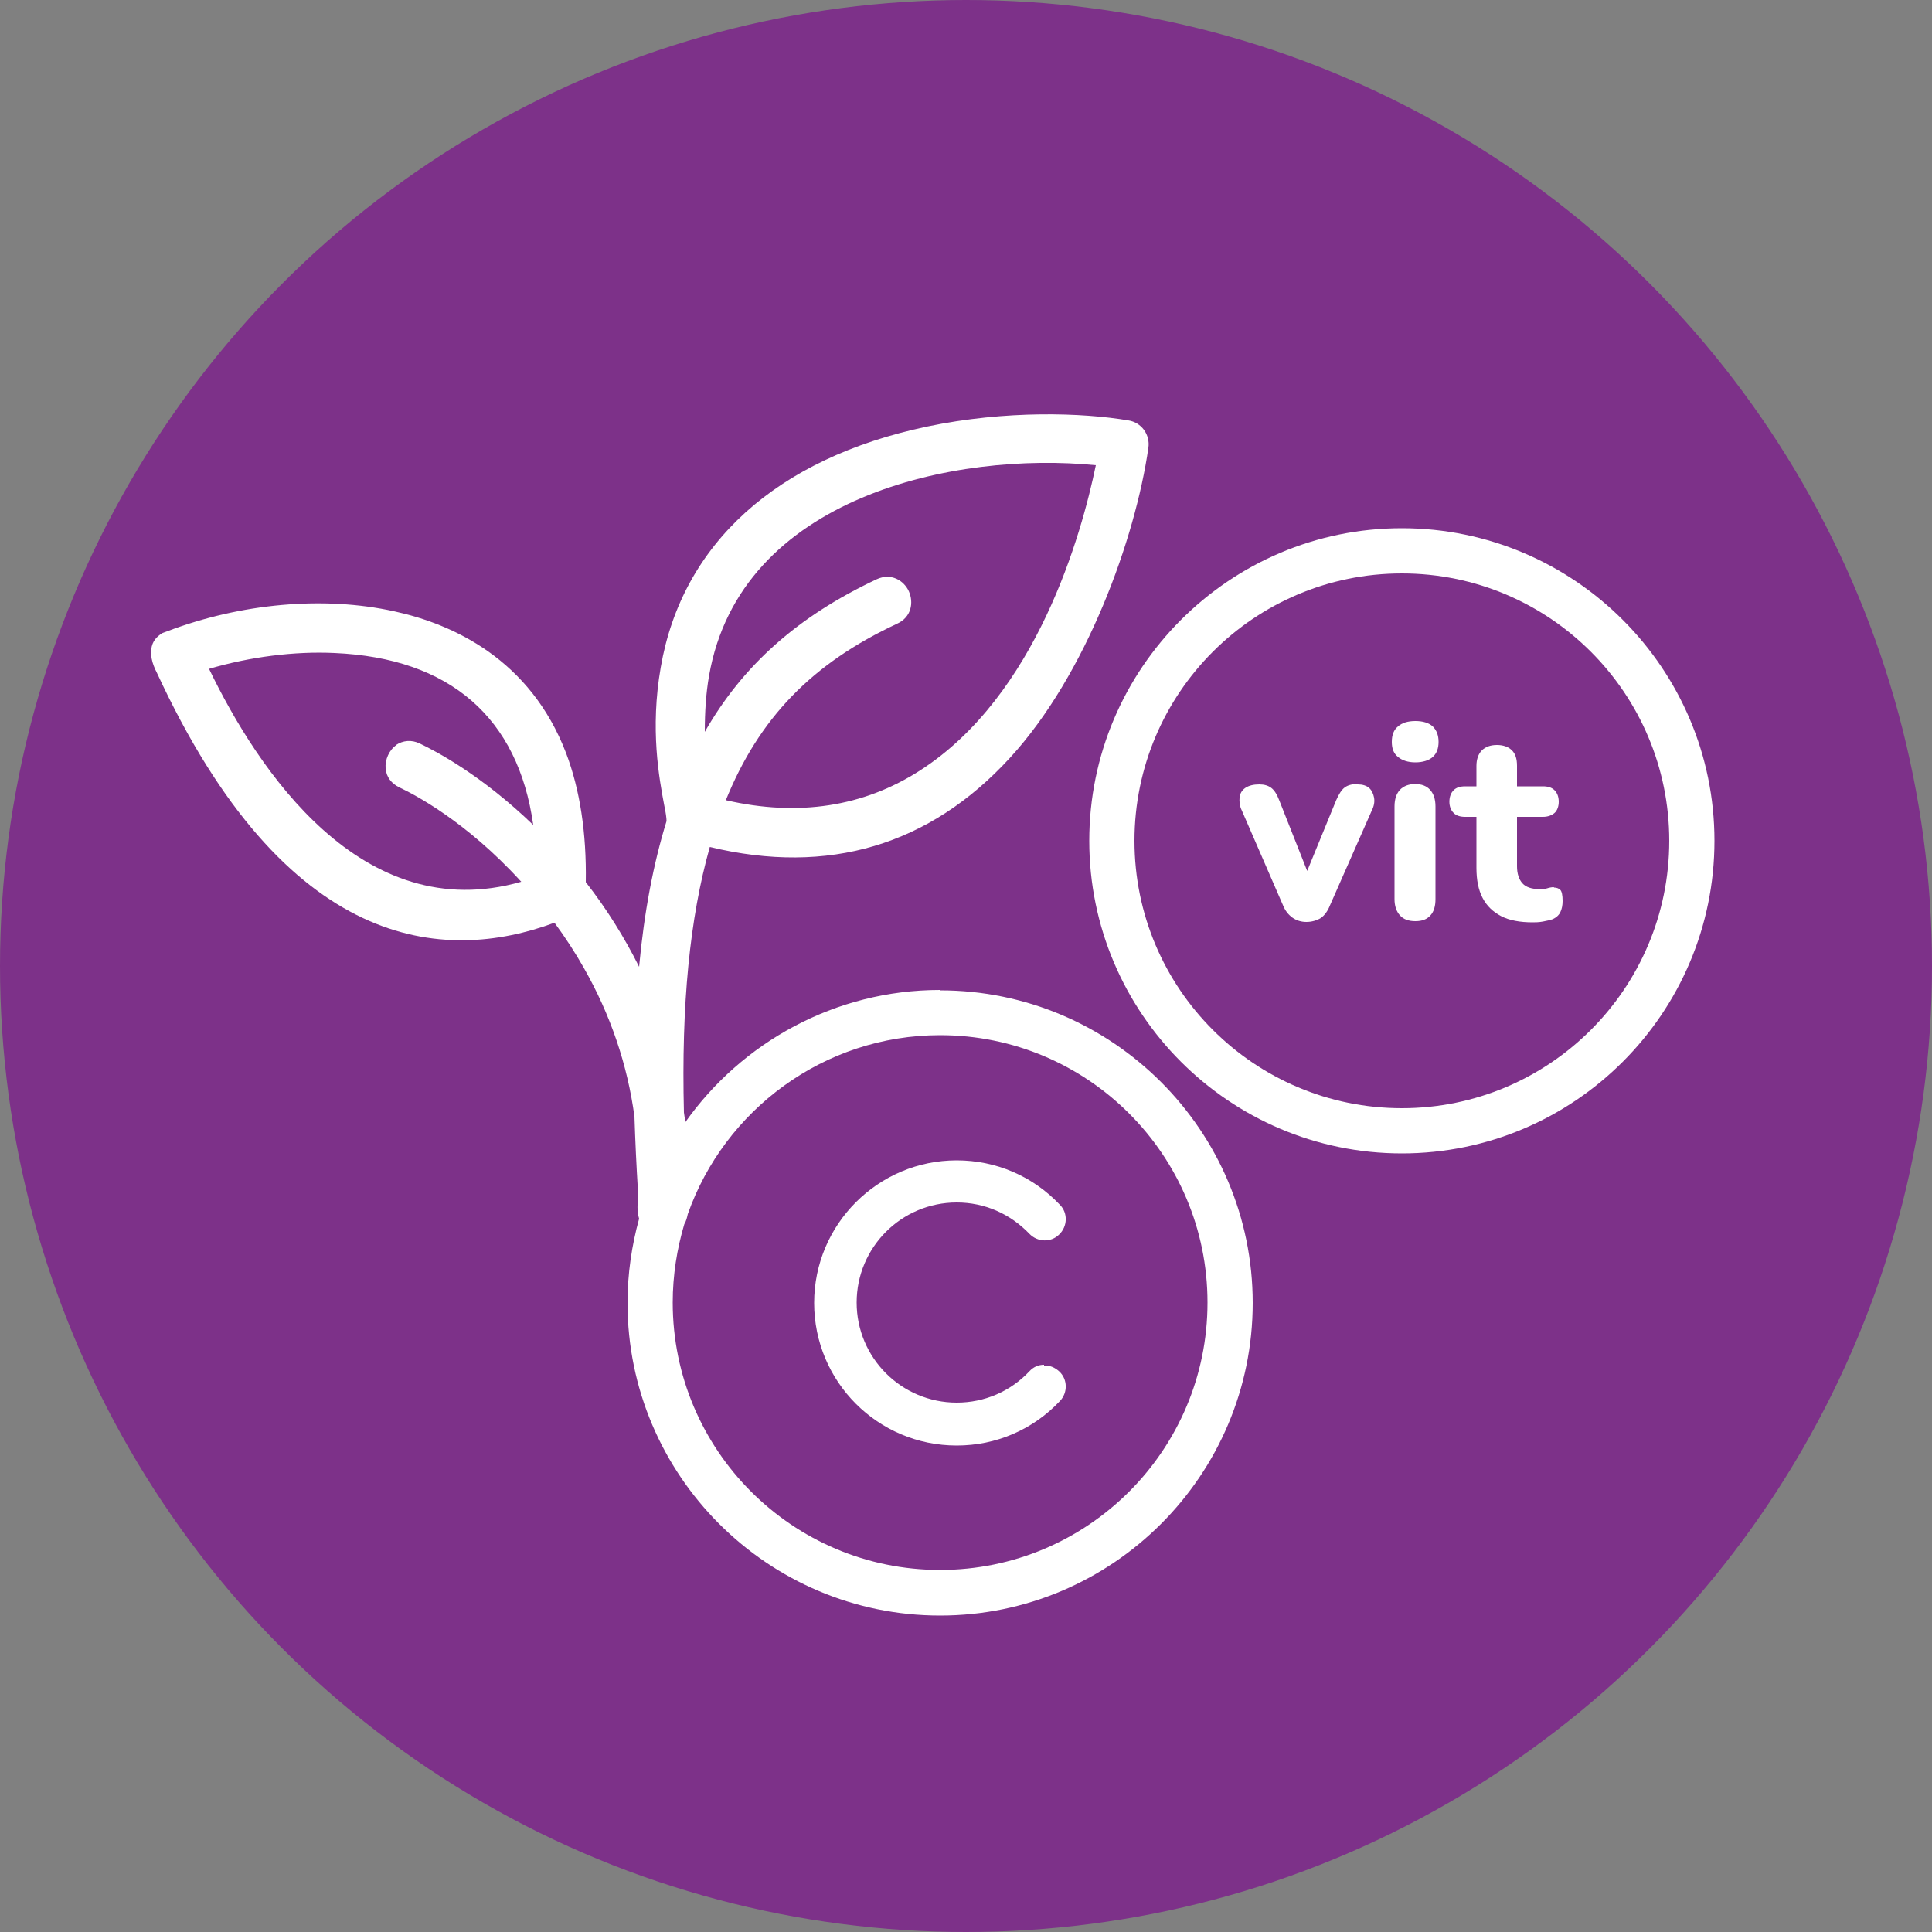 <?xml version="1.0" encoding="UTF-8"?>
<svg id="Capa_1" xmlns="http://www.w3.org/2000/svg" width="50" height="50" viewBox="0 0 50 50">
  <rect x="0" y="0" width="50" height="50" fill="#808080" stroke="none"/>
  <defs>
    <style>
      .cls-1 {
        fill: #7d3189;
      }

      .cls-2 {
        fill: #fff;
      }
    </style>
  </defs>
  <circle class="cls-1" cx="25" cy="25" r="25"/>
  <g>
    <path class="cls-2" d="M27.02,35.32c-.15,0-.28.06-.38.17-.49.52-1.16.81-1.88.81-1.43,0-2.59-1.16-2.59-2.59s1.16-2.59,2.59-2.59c.72,0,1.38.29,1.88.81.21.22.56.23.77.02.22-.21.23-.56.02-.77-.7-.74-1.65-1.15-2.67-1.15-2.03,0-3.69,1.65-3.69,3.69s1.65,3.69,3.69,3.69c1.02,0,1.97-.41,2.67-1.15.21-.22.2-.57-.02-.77-.11-.1-.25-.16-.39-.15Z"/>
    <path class="cls-2" d="M24.33,25.62c-2.72,0-5.14,1.36-6.6,3.43,0-.09-.02-.17-.03-.26-.07-2.79.15-5.03.67-6.87,3.07.74,5.69-.04,7.77-2.31,1.98-2.16,3.24-5.67,3.58-8.02.05-.34-.18-.66-.52-.71-1.18-.2-3.16-.27-5.21.16-3.89.82-6.34,3.03-6.89,6.23-.28,1.6-.04,2.88.09,3.57.04.19.06.33.06.41-.34,1.1-.58,2.36-.71,3.77-.38-.76-.84-1.5-1.38-2.19.02-1.27-.15-2.39-.51-3.34-.93-2.43-2.93-3.34-4.45-3.67-1.82-.4-3.96-.21-5.88.52l-.11.04h0c-.12.07-.21.16-.26.28-.07.18-.05.41.07.67l.03.06c3.35,7.26,7.44,7.55,10.3,6.49.28.38.54.78.76,1.17.69,1.21,1.13,2.51,1.31,3.85.02.62.05,1.27.09,1.92,0,.04,0,.09,0,.15-.01.16-.03.38.03.57-.19.69-.3,1.42-.3,2.18,0,4.46,3.63,8.09,8.09,8.09s8.09-3.63,8.09-8.09-3.63-8.09-8.09-8.09ZM18.78,20.72c.86-2.13,2.23-3.55,4.44-4.58.37-.17.43-.55.3-.84-.13-.28-.46-.48-.83-.31-2.04.96-3.46,2.22-4.45,3.95,0-.51.03-1,.11-1.45.81-4.66,6.4-5.81,10.01-5.45-.37,1.79-1.53,5.96-4.55,7.9-1.46.94-3.15,1.2-5.02.77ZM10.26,19.28c-.19.13-.3.38-.28.61.02.22.15.39.36.49.38.18,1.72.87,3.15,2.44-4.13,1.18-6.82-2.9-8.08-5.51,1.05-.31,2.21-.46,3.25-.41,2.98.13,4.75,1.67,5.14,4.45-1.34-1.29-2.5-1.9-2.94-2.11-.21-.1-.43-.08-.61.04ZM24.33,40.63c-3.82,0-6.92-3.1-6.92-6.92,0-.71.11-1.39.3-2.03.05-.08.07-.17.09-.26.95-2.69,3.52-4.63,6.53-4.63,3.82,0,6.92,3.1,6.92,6.92s-3.1,6.92-6.92,6.92Z"/>
    <path class="cls-2" d="M36.28,13.67c-4.46,0-8.09,3.63-8.09,8.09s3.63,8.09,8.09,8.09,8.09-3.63,8.09-8.09-3.63-8.09-8.09-8.09ZM36.28,28.68c-3.82,0-6.92-3.1-6.92-6.92s3.1-6.92,6.92-6.92,6.92,3.1,6.92,6.92-3.1,6.92-6.92,6.92Z"/>
    <path class="cls-2" d="M35.13,20.29c-.14,0-.25.03-.33.09-.08.06-.15.17-.22.33l-.75,1.83-.72-1.82c-.06-.16-.13-.27-.21-.33-.08-.06-.18-.09-.31-.09-.15,0-.27.03-.36.09-.09.06-.14.15-.15.25s0,.22.06.34l1.06,2.44c.06.15.14.25.25.33.1.07.22.11.36.11.14,0,.27-.04.37-.1.1-.07.18-.18.24-.33l1.08-2.45c.06-.12.08-.23.06-.34-.02-.1-.06-.19-.13-.25-.07-.06-.17-.09-.29-.09Z"/>
    <path class="cls-2" d="M36.63,18.66c-.2,0-.35.05-.45.14-.11.09-.16.22-.16.4s.05.3.16.39c.11.09.26.14.45.14s.35-.05.45-.14c.1-.09.15-.22.15-.39s-.05-.3-.15-.4c-.1-.09-.25-.14-.45-.14Z"/>
    <path class="cls-2" d="M36.63,20.29c-.17,0-.3.05-.4.15-.09.1-.14.24-.14.43v2.4c0,.18.05.32.14.42.09.1.22.15.4.15s.3-.05.39-.15.13-.24.13-.42v-2.4c0-.19-.05-.33-.14-.43-.09-.1-.22-.15-.39-.15Z"/>
    <path class="cls-2" d="M40.21,22.96c-.05,0-.11.01-.17.03s-.13.02-.2.02c-.2,0-.35-.05-.44-.15-.09-.1-.14-.25-.14-.44v-1.28h.67c.13,0,.23-.04.3-.1s.11-.17.11-.29c0-.13-.04-.23-.11-.3-.07-.07-.17-.1-.3-.1h-.67v-.53c0-.18-.04-.31-.13-.4-.09-.09-.22-.14-.39-.14s-.3.05-.39.14c-.09.09-.14.23-.14.4v.53h-.29c-.13,0-.23.03-.3.1-.07.07-.11.17-.11.3,0,.12.04.22.11.29.07.07.17.1.3.1h.29v1.32c0,.31.05.57.16.78.11.21.27.36.48.47s.49.16.81.16c.07,0,.16,0,.27-.02.11-.02.19-.04.25-.06.09-.04.16-.1.2-.18.04-.08.06-.18.06-.29,0-.15-.02-.25-.06-.29-.04-.04-.1-.06-.16-.06Z"/>
  </g>
</svg>